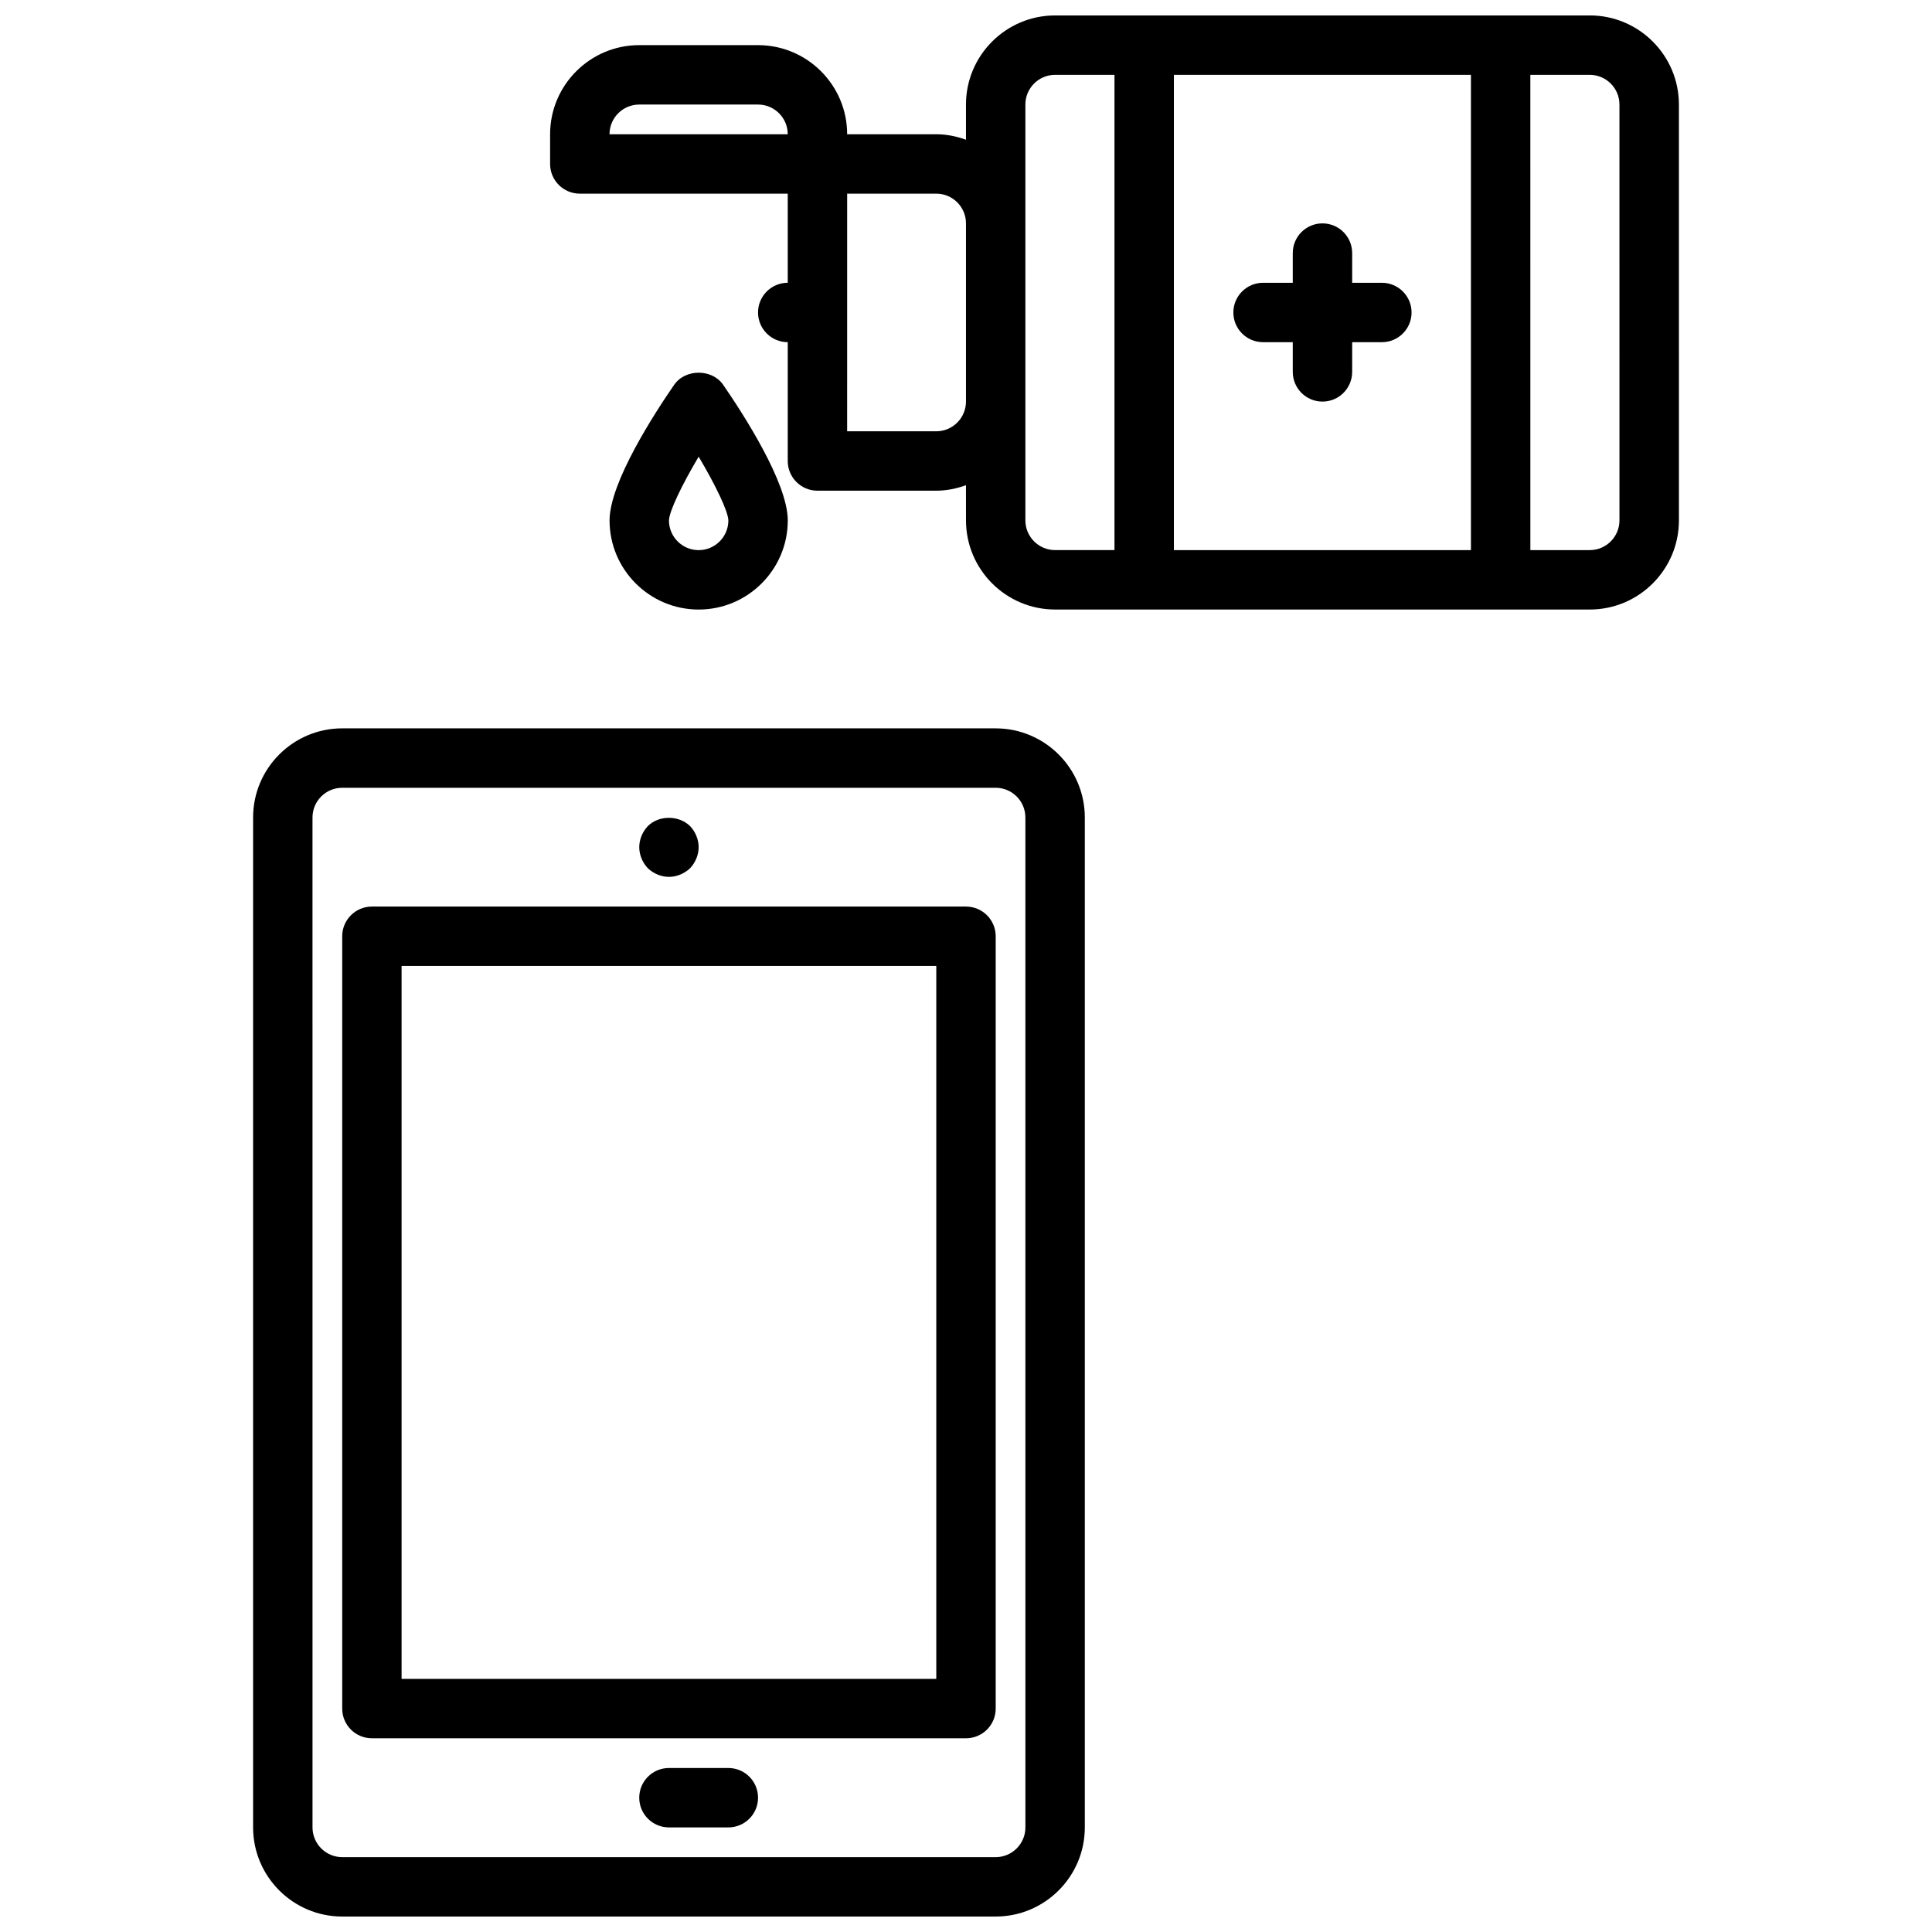 <?xml version="1.0" encoding="UTF-8"?>
<!-- Uploaded to: SVG Repo, www.svgrepo.com, Generator: SVG Repo Mixer Tools -->
<svg width="800px" height="800px" version="1.1" viewBox="144 144 512 512" xmlns="http://www.w3.org/2000/svg">
 <defs>
  <clipPath id="b">
   <path d="m289 148.09h300v157.91h-300z"/>
  </clipPath>
  <clipPath id="a">
   <path d="m211 337h221v314.9h-221z"/>
  </clipPath>
 </defs>
 <g clip-path="url(#b)">
  <path d="m565.31 148.09h-141.7c-13.02 0-23.617 10.598-23.617 23.617v9.32c-2.477-0.883-5.098-1.449-7.871-1.449h-23.617c0-13.02-10.598-23.617-23.617-23.617h-31.488c-13.02 0-23.617 10.598-23.617 23.617v7.871c0 4.344 3.519 7.871 7.871 7.871h55.105v23.617c-4.352 0-7.871 3.527-7.871 7.871s3.519 7.871 7.871 7.871v31.488c0 4.344 3.519 7.871 7.871 7.871h31.488c2.769 0 5.391-0.566 7.871-1.449l0.008 9.324c0 13.02 10.598 23.617 23.617 23.617h141.7c13.02 0 23.617-10.598 23.617-23.617l-0.004-110.21c0-13.02-10.594-23.617-23.613-23.617zm-251.91 23.617h31.488c4.344 0 7.871 3.535 7.871 7.871h-47.23c0-4.336 3.527-7.871 7.871-7.871zm78.719 86.59h-23.617l0.004-62.977h23.617c4.344 0 7.871 3.535 7.871 7.871v47.23c0 4.34-3.527 7.875-7.875 7.875zm23.617 23.617v-110.21c0-4.336 3.527-7.871 7.871-7.871h15.742v125.95h-15.742c-4.344-0.004-7.871-3.539-7.871-7.875zm39.359 7.871v-125.95h78.719v125.95zm118.08-7.871c0 4.336-3.527 7.871-7.871 7.871h-15.742l-0.004-125.95h15.742c4.344 0 7.871 3.535 7.871 7.871z"/>
 </g>
 <path d="m352.77 281.92c0-10.059-11.988-28.504-17.137-35.961-2.953-4.258-10.004-4.258-12.957 0-5.156 7.457-17.137 25.902-17.137 35.961 0 13.02 10.598 23.617 23.617 23.617 13.02 0 23.613-10.598 23.613-23.617zm-31.488 0.008c0.062-2.41 3.336-9.266 7.871-16.902 4.535 7.637 7.809 14.492 7.871 16.895 0 4.336-3.527 7.871-7.871 7.871s-7.871-3.535-7.871-7.863z"/>
 <path d="m510.21 218.94h-7.871v-7.871c0-4.344-3.519-7.871-7.871-7.871-4.352 0-7.871 3.527-7.871 7.871v7.871h-7.871c-4.352 0-7.871 3.527-7.871 7.871s3.519 7.871 7.871 7.871h7.871v7.871c0 4.344 3.519 7.871 7.871 7.871 4.352 0 7.871-3.527 7.871-7.871v-7.871h7.871c4.352 0 7.871-3.527 7.871-7.871s-3.519-7.871-7.871-7.871z"/>
 <g clip-path="url(#a)">
  <path d="m407.87 337.02h-173.18c-13.02 0-23.617 10.598-23.617 23.617v267.65c0 13.02 10.598 23.617 23.617 23.617h173.18c13.02 0 23.617-10.598 23.617-23.617v-267.65c0-13.02-10.598-23.613-23.617-23.613zm7.871 291.27c0 4.336-3.527 7.871-7.871 7.871h-173.18c-4.344 0-7.871-3.535-7.871-7.871l-0.004-267.65c0-4.336 3.527-7.871 7.871-7.871h173.18c4.344 0 7.871 3.535 7.871 7.871z"/>
 </g>
 <path d="m400 384.25h-157.44c-4.352 0-7.871 3.527-7.871 7.871v204.67c0 4.344 3.519 7.871 7.871 7.871h157.44c4.352 0 7.871-3.527 7.871-7.871v-204.67c0-4.344-3.519-7.871-7.871-7.871zm-7.875 204.67h-141.7v-188.93h141.7z"/>
 <path d="m321.28 376.38c2.047 0 4.086-0.867 5.59-2.281 1.418-1.496 2.281-3.543 2.281-5.59s-0.867-4.094-2.281-5.59c-2.992-2.914-8.266-2.914-11.18 0-1.422 1.496-2.281 3.543-2.281 5.59s0.859 4.094 2.281 5.59c1.488 1.414 3.543 2.281 5.59 2.281z"/>
 <path d="m337.02 612.54h-15.742c-4.352 0-7.871 3.527-7.871 7.871s3.519 7.871 7.871 7.871h15.742c4.352 0 7.871-3.527 7.871-7.871s-3.519-7.871-7.871-7.871z"/>
</svg>